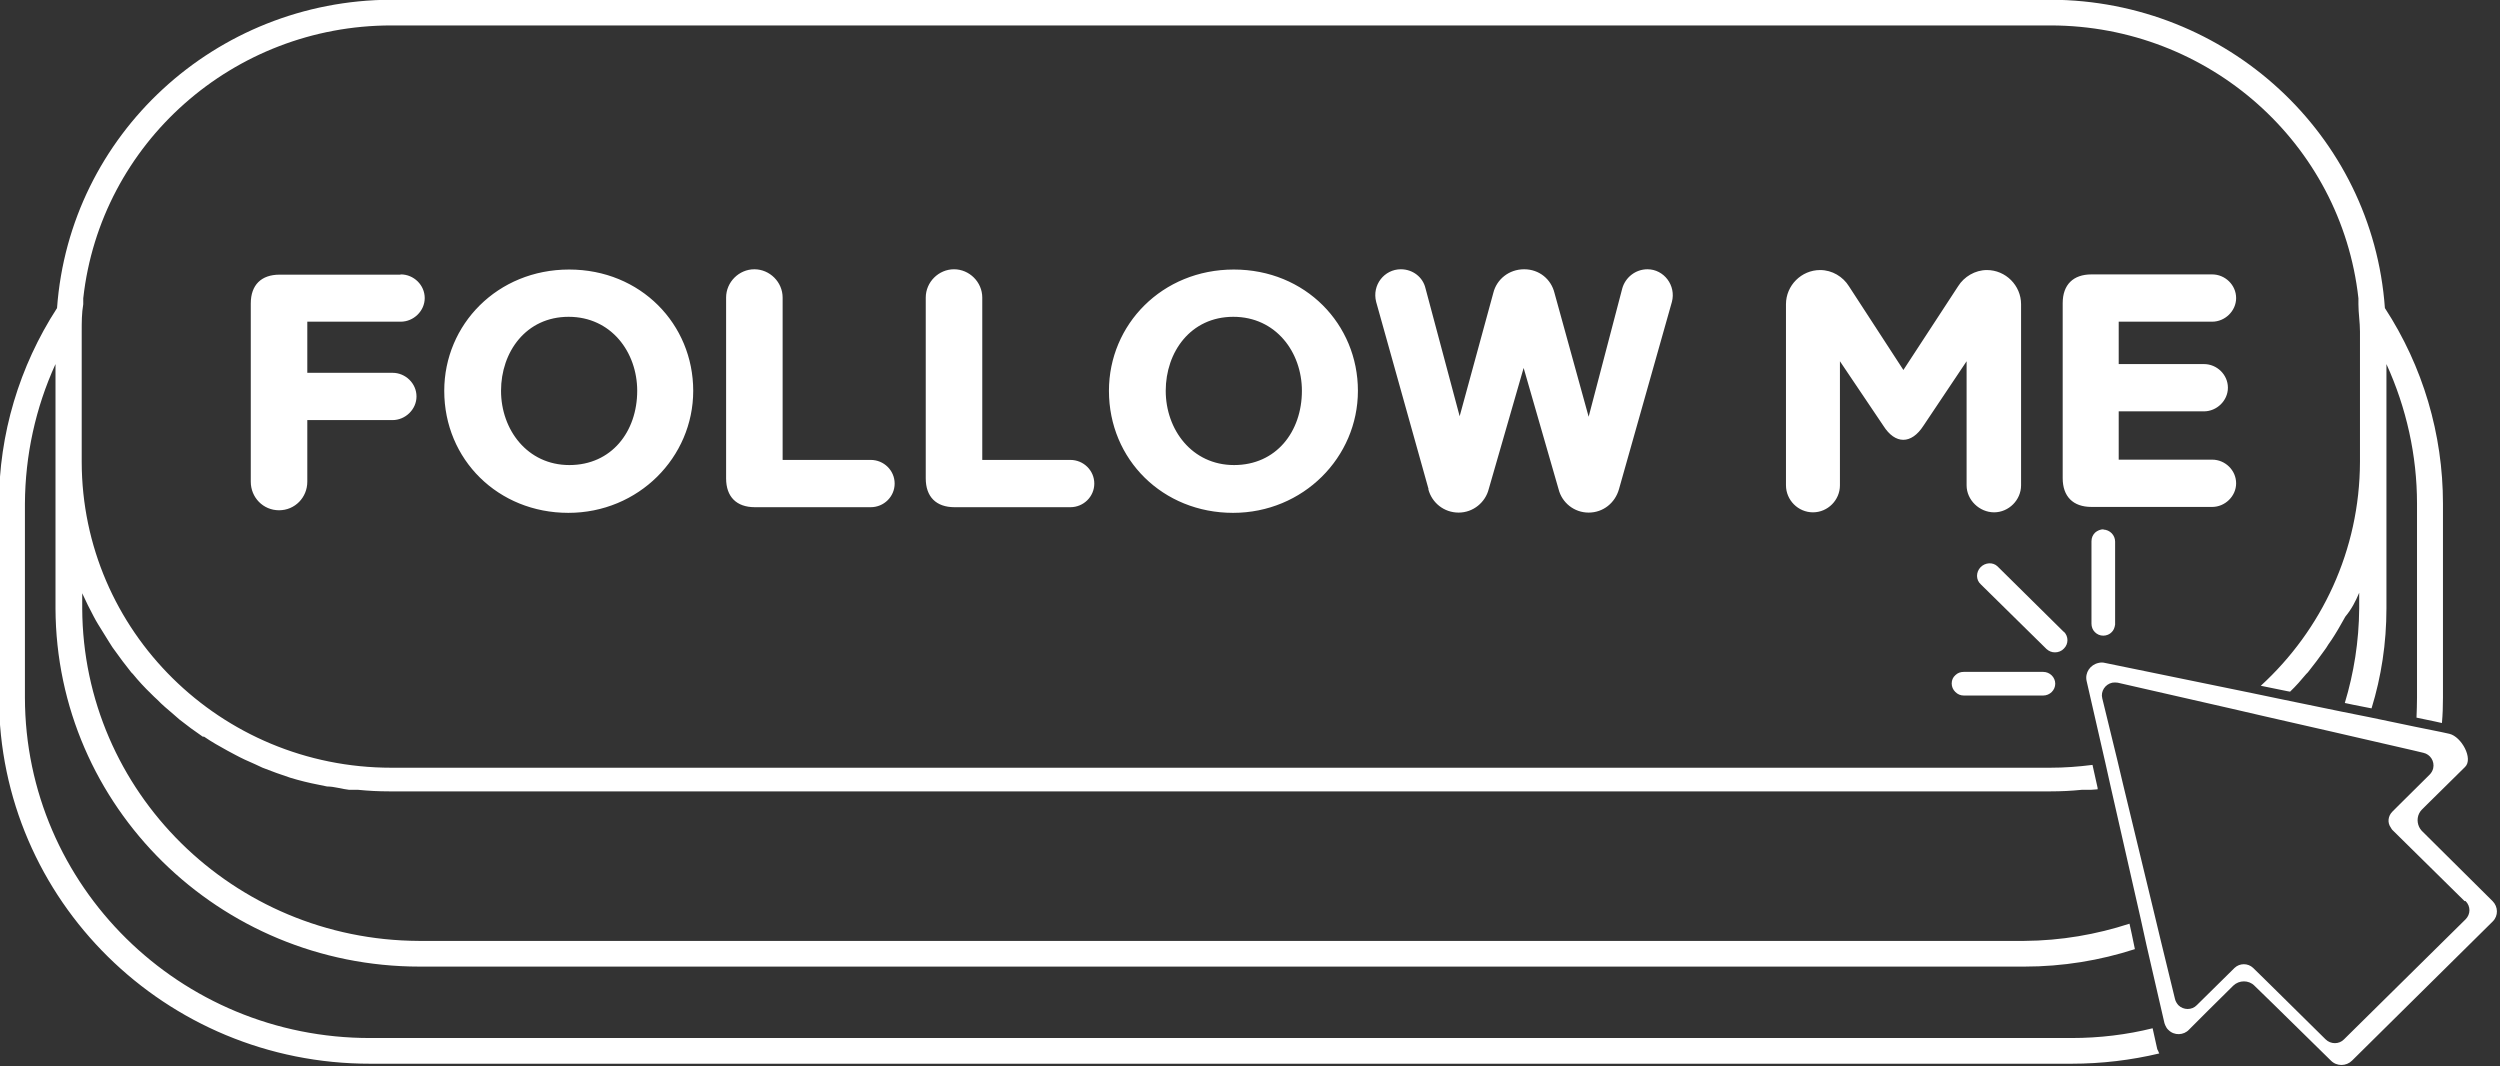 <?xml version="1.0" encoding="UTF-8" standalone="no"?><svg xmlns="http://www.w3.org/2000/svg" xmlns:xlink="http://www.w3.org/1999/xlink" fill="#ffffff" height="41.5" preserveAspectRatio="xMidYMid meet" version="1" viewBox="1.6 35.0 97.3 41.5" width="97.3" zoomAndPan="magnify"><rect x="1.6" y="35.0" width="97.3" height="41.5" fill="#333333" stroke="none"/><g data-name="NEW SHAPE" id="change1_1"><path d="m96.68,54.6v7.55c0,.33-.01.66-.04.99l-.27-.06-.72-.15c.01-.26.02-.52.02-.78v-7.55c0-1.87-.41-3.72-1.19-5.43v9.51c0,1.35-.2,2.66-.58,3.89l-.71-.14-.33-.07c.35-1.16.55-2.39.56-3.68v-.61c-.14.33-.29.63-.54.93-.05.1-.04.06-.17.3s-.37.62-.44.71-.11.18-.18.27c-.21.3-.44.6-.67.89l-.06.06c-.2.24-.4.47-.63.69l-.11-.02-1.03-.21c2.37-2.17,3.85-5.27,3.86-8.71v-5.08c0-.36-.06-.71-.06-1.06v-.23c-.67-6.04-5.83-10.61-11.97-10.62H16.83c-6.15,0-11.32,4.58-11.99,10.62v.23c-.06.35-.06.7-.06,1.06v5.08c.01,6.57,5.4,11.9,12.05,11.9h64.56c.56,0,1.1-.04,1.65-.11l.2.9v.05c-.08,0-.18.02-.27.02h-.35c-.39.04-.8.06-1.2.06H16.74c-.4,0-.8-.02-1.2-.06h-.35c-.28-.03-.58-.13-.86-.13l-.34-.07c-.36-.07-.73-.16-1.09-.27-.36-.12-.73-.25-1.08-.39l-.3-.14c-.26-.11-.52-.23-.76-.36l-.3-.16c-.31-.17-.63-.35-.92-.55h-.05c-.31-.21-.62-.44-.91-.67l-.24-.21c-.21-.18-.43-.36-.62-.56-.08-.07-.16-.15-.24-.23-.25-.24-.49-.5-.71-.77l-.06-.06c-.23-.29-.46-.59-.67-.89-.07-.09-.03-.04-.18-.27-.15-.23-.37-.61-.44-.71-.06-.1-.12-.2-.17-.3-.16-.3-.31-.6-.45-.91v.59c.03,7.14,5.88,12.91,13.1,12.94h62.48c1.44-.01,2.81-.25,4.1-.67l.09.41.12.58c-1.36.44-2.8.68-4.31.68H17.93c-7.8,0-14.14-6.23-14.17-13.94v-9.51c-.78,1.71-1.18,3.56-1.19,5.43v7.55c.01,7.33,6.03,13.26,13.44,13.25h66.22c1.08,0,2.15-.13,3.15-.38l.18.81s.02.05.04.08c.01.03.02.06.04.09-1.09.26-2.24.4-3.41.4H16.01c-7.97.01-14.44-6.37-14.45-14.25v-7.55c0-2.7.79-5.34,2.26-7.61.49-6.75,6.16-11.98,13.01-12h64.58c6.85.02,12.53,5.25,13.01,12,1.48,2.27,2.26,4.91,2.26,7.61Zm1.94,16.26s-.01.01-.01.01l-5.47,5.41c-.22.22-.59.23-.82,0l-2.22-2.18-.74-.72-.02-.02c-.22-.22-.59-.22-.82,0l-.97.96-.75.75c-.21.23-.58.24-.8.02-.06-.05-.1-.12-.13-.19-.01-.03-.02-.05-.03-.08l-.7-3.04-.22-1-1.17-5.15-.21-.94-.73-3.19c-.07-.32.14-.63.47-.7.08-.02.16-.02.24,0l5.75,1.18,1.15.24,2.33.48,1.05.21,1.82.38.99.2.32.07c.47.11.94.97.61,1.29l-1.5,1.48-.19.19c-.17.18-.2.44-.1.66.02.05.06.1.1.15l2.76,2.74c.22.22.23.57.01.79Zm-1.1-.79l-2.11-2.08-.7-.69s-.05-.06-.06-.09c-.14-.19-.11-.45.06-.62l.27-.27,1.18-1.17c.07-.07.12-.16.14-.25.06-.27-.11-.54-.38-.6l-.42-.1-2-.46-1.04-.24-2.76-.63-1.21-.28-4.47-1.02c-.07-.01-.14-.01-.21,0-.28.06-.46.34-.39.61l.59,2.42.22.93,1.22,5.05.24,1,.56,2.3c.02.09.07.17.13.24.2.2.53.2.72,0l1.47-1.45c.2-.19.52-.19.72,0l.48.47.73.72,1.61,1.59c.2.2.53.2.72,0l4.73-4.67c.2-.2.2-.51,0-.71Zm-14.05-14.47h0c-.12,0-.24.05-.33.13-.09.09-.14.2-.14.34v3.2c0,.12.04.24.13.33.09.09.2.14.33.14h0c.12,0,.25-.05.33-.14.07-.07.11-.16.13-.29v-3.23c0-.25-.2-.46-.46-.47Zm-1.88,6.01c0,.25-.21.46-.47.46h-3.09c-.13,0-.24-.05-.33-.14-.09-.09-.14-.2-.14-.33s.05-.24.14-.32c.09-.09.2-.13.33-.13h3.09c.26,0,.47.21.47.46Zm.34-2.02c.18.18.18.47,0,.65-.09.1-.22.15-.35.15-.12,0-.23-.04-.33-.13l-2.56-2.52c-.19-.17-.19-.47-.01-.66.18-.19.48-.21.66-.04l2.58,2.55Z" fill="#ffffff"/></g><g id="change2_1"><path d="m17.2,45.68c.5,0,.93.41.93.92s-.44.92-.93.92h-3.64v1.99h3.32c.5,0,.93.41.93.92s-.44.92-.93.92h-3.32v2.4c0,.61-.48,1.11-1.1,1.11s-1.1-.5-1.1-1.11v-6.94c0-.72.41-1.12,1.12-1.12h4.7Zm1.69,4.53c0-2.58,2.07-4.72,4.86-4.72s4.83,2.13,4.83,4.72-2.13,4.75-4.86,4.75-4.83-2.07-4.83-4.75Zm7.51,0c0-1.5-1.01-2.88-2.67-2.88s-2.63,1.37-2.63,2.88,1.02,2.89,2.66,2.89,2.64-1.3,2.64-2.89Zm4.58,4.53c-.72,0-1.12-.41-1.12-1.12v-7.04c0-.6.5-1.1,1.1-1.1s1.1.5,1.1,1.1v6.32h3.43c.51,0,.93.41.93.92s-.42.92-.93.92h-4.5Zm7.77,0c-.72,0-1.12-.41-1.12-1.12v-7.04c0-.6.5-1.1,1.1-1.1s1.1.5,1.1,1.1v6.32h3.43c.51,0,.93.41.93.92s-.42.92-.93.92h-4.5Zm6.01-4.53c0-2.58,2.07-4.72,4.86-4.72s4.83,2.13,4.83,4.72-2.13,4.75-4.86,4.75-4.83-2.07-4.83-4.75Zm7.51,0c0-1.5-1.01-2.88-2.67-2.88s-2.63,1.37-2.63,2.88,1.02,2.89,2.66,2.89,2.64-1.3,2.64-2.89Zm4.93,3.83l-2.04-7.29c-.17-.66.32-1.27.96-1.27.47,0,.86.31.96.74l1.33,4.98,1.31-4.8c.13-.53.61-.92,1.2-.92s1.05.39,1.18.92l1.33,4.82,1.31-5c.12-.42.51-.74.98-.74.64,0,1.12.63.95,1.27l-2.06,7.29c-.15.53-.61.91-1.18.91s-1.04-.39-1.17-.91l-1.36-4.72-1.36,4.72c-.13.51-.6.91-1.17.91s-1.04-.38-1.18-.91Zm13.91-.15v-7.05c0-.73.6-1.33,1.33-1.33.47,0,.89.26,1.12.63l2.12,3.26,2.13-3.26c.23-.37.66-.63,1.12-.63.73,0,1.33.6,1.33,1.33v7.05c0,.57-.48,1.05-1.05,1.05s-1.07-.48-1.07-1.05v-4.83l-1.68,2.51c-.47.73-1.1.73-1.56,0l-1.69-2.51v4.83c0,.57-.47,1.05-1.05,1.05s-1.05-.48-1.05-1.05Zm16.59-8.21c.5,0,.93.41.93.92s-.44.92-.93.92h-3.64v1.65h3.32c.5,0,.93.41.93.92s-.44.92-.93.92h-3.32v1.88h3.64c.5,0,.93.41.93.92s-.44.92-.93.92h-4.7c-.72,0-1.12-.41-1.12-1.12v-6.81c0-.72.41-1.12,1.12-1.12h4.7Z"/></g></svg>
